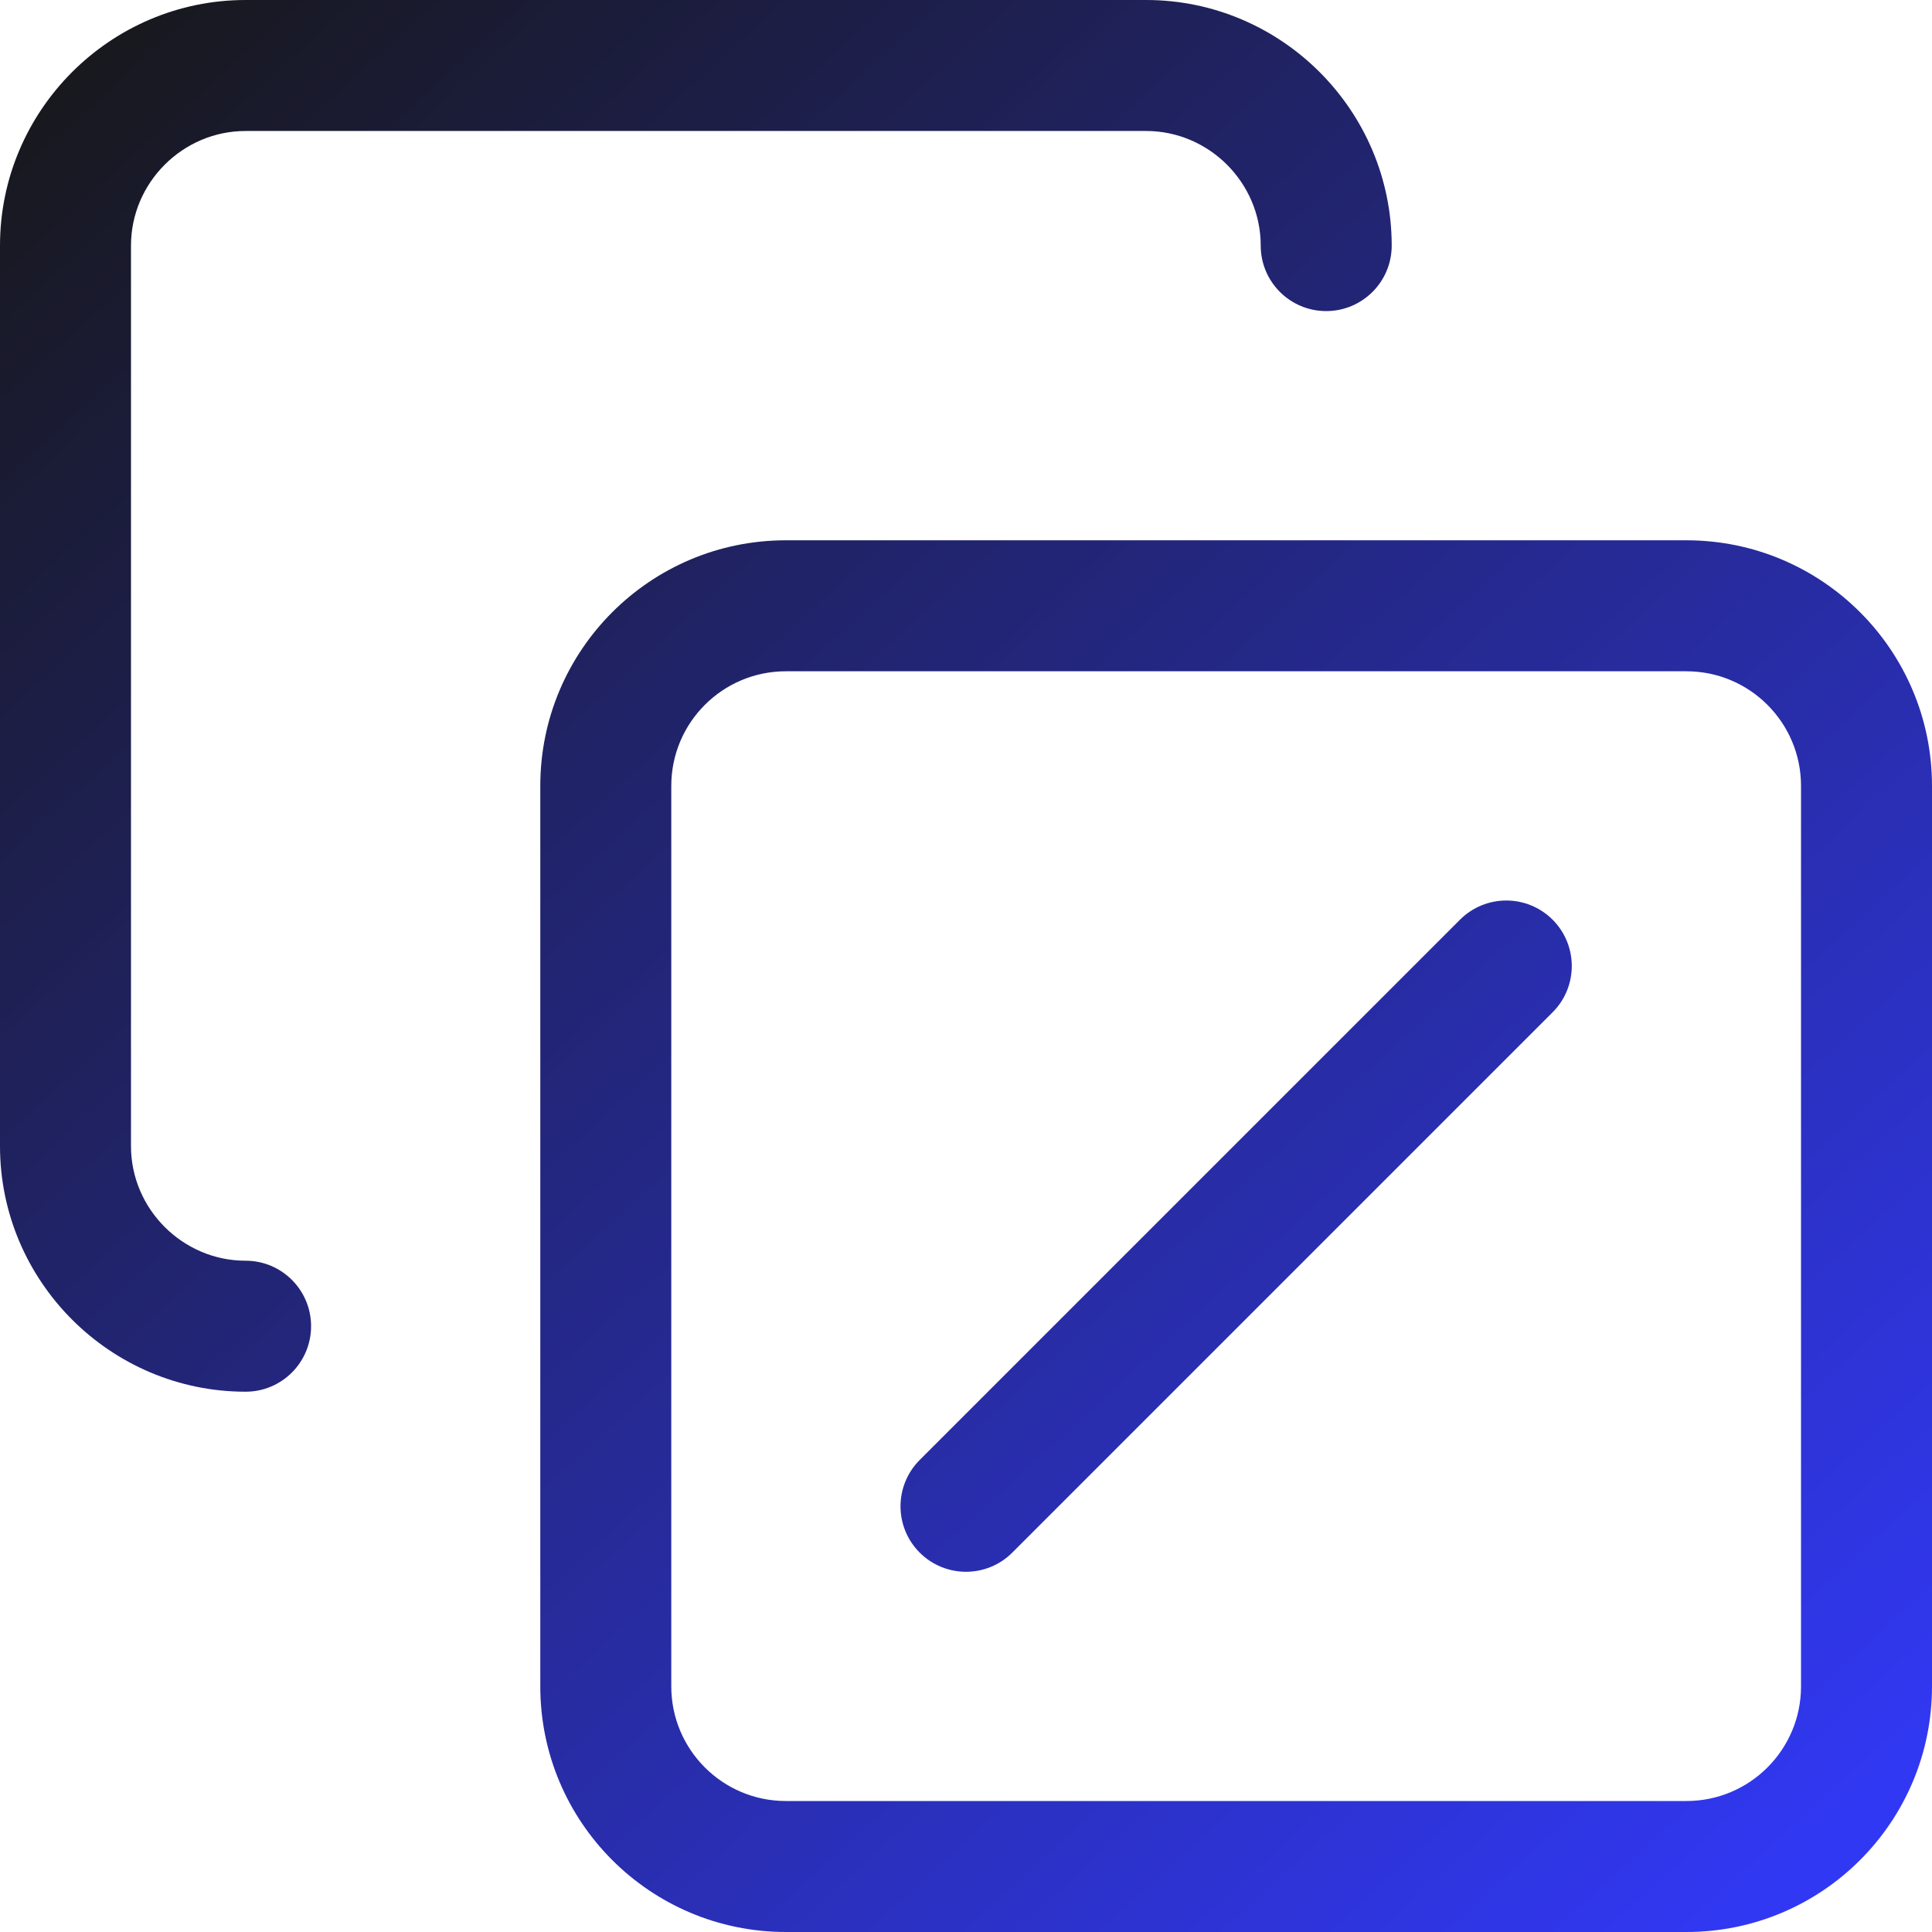 <svg width="64" height="64" viewBox="0 0 64 64" fill="none" xmlns="http://www.w3.org/2000/svg">
<path d="M59.661 26.034C59.661 23.937 57.961 22.237 55.864 22.237H26.034C23.937 22.237 22.237 23.937 22.237 26.034V55.864C22.237 57.961 23.937 59.661 26.034 59.661H55.864C57.961 59.661 59.661 57.961 59.661 55.864V26.034ZM48.364 30.466C49.212 29.619 50.585 29.619 51.432 30.466C52.279 31.313 52.279 32.687 51.432 33.534L33.534 51.432C32.687 52.279 31.313 52.279 30.466 51.432C29.619 50.585 29.619 49.212 30.466 48.364L48.364 30.466ZM41.763 8.136C41.763 6.052 40.049 4.339 37.966 4.339H8.136C6.052 4.339 4.339 6.052 4.339 8.136V37.966C4.339 40.049 6.052 41.763 8.136 41.763C9.334 41.763 10.305 42.734 10.305 43.932C10.305 45.13 9.334 46.102 8.136 46.102C3.656 46.102 0 42.446 0 37.966V8.136C0 3.656 3.656 0 8.136 0H37.966C42.446 0 46.102 3.656 46.102 8.136C46.102 9.334 45.13 10.305 43.932 10.305C42.734 10.305 41.763 9.334 41.763 8.136ZM64 55.864C64 60.358 60.358 64 55.864 64H26.034C21.541 64 17.898 60.358 17.898 55.864V26.034C17.898 21.541 21.541 17.898 26.034 17.898H55.864C60.358 17.898 64 21.541 64 26.034V55.864Z" fill="url(#paint0_linear_1704_13290)"/>
<defs>
<linearGradient id="paint0_linear_1704_13290" x1="0.542" y1="0.542" x2="58.034" y2="63.458" gradientUnits="userSpaceOnUse">
<stop stop-color="#171717"/>
<stop offset="1" stop-color="#3138F3"/>
</linearGradient>
</defs>
</svg>

